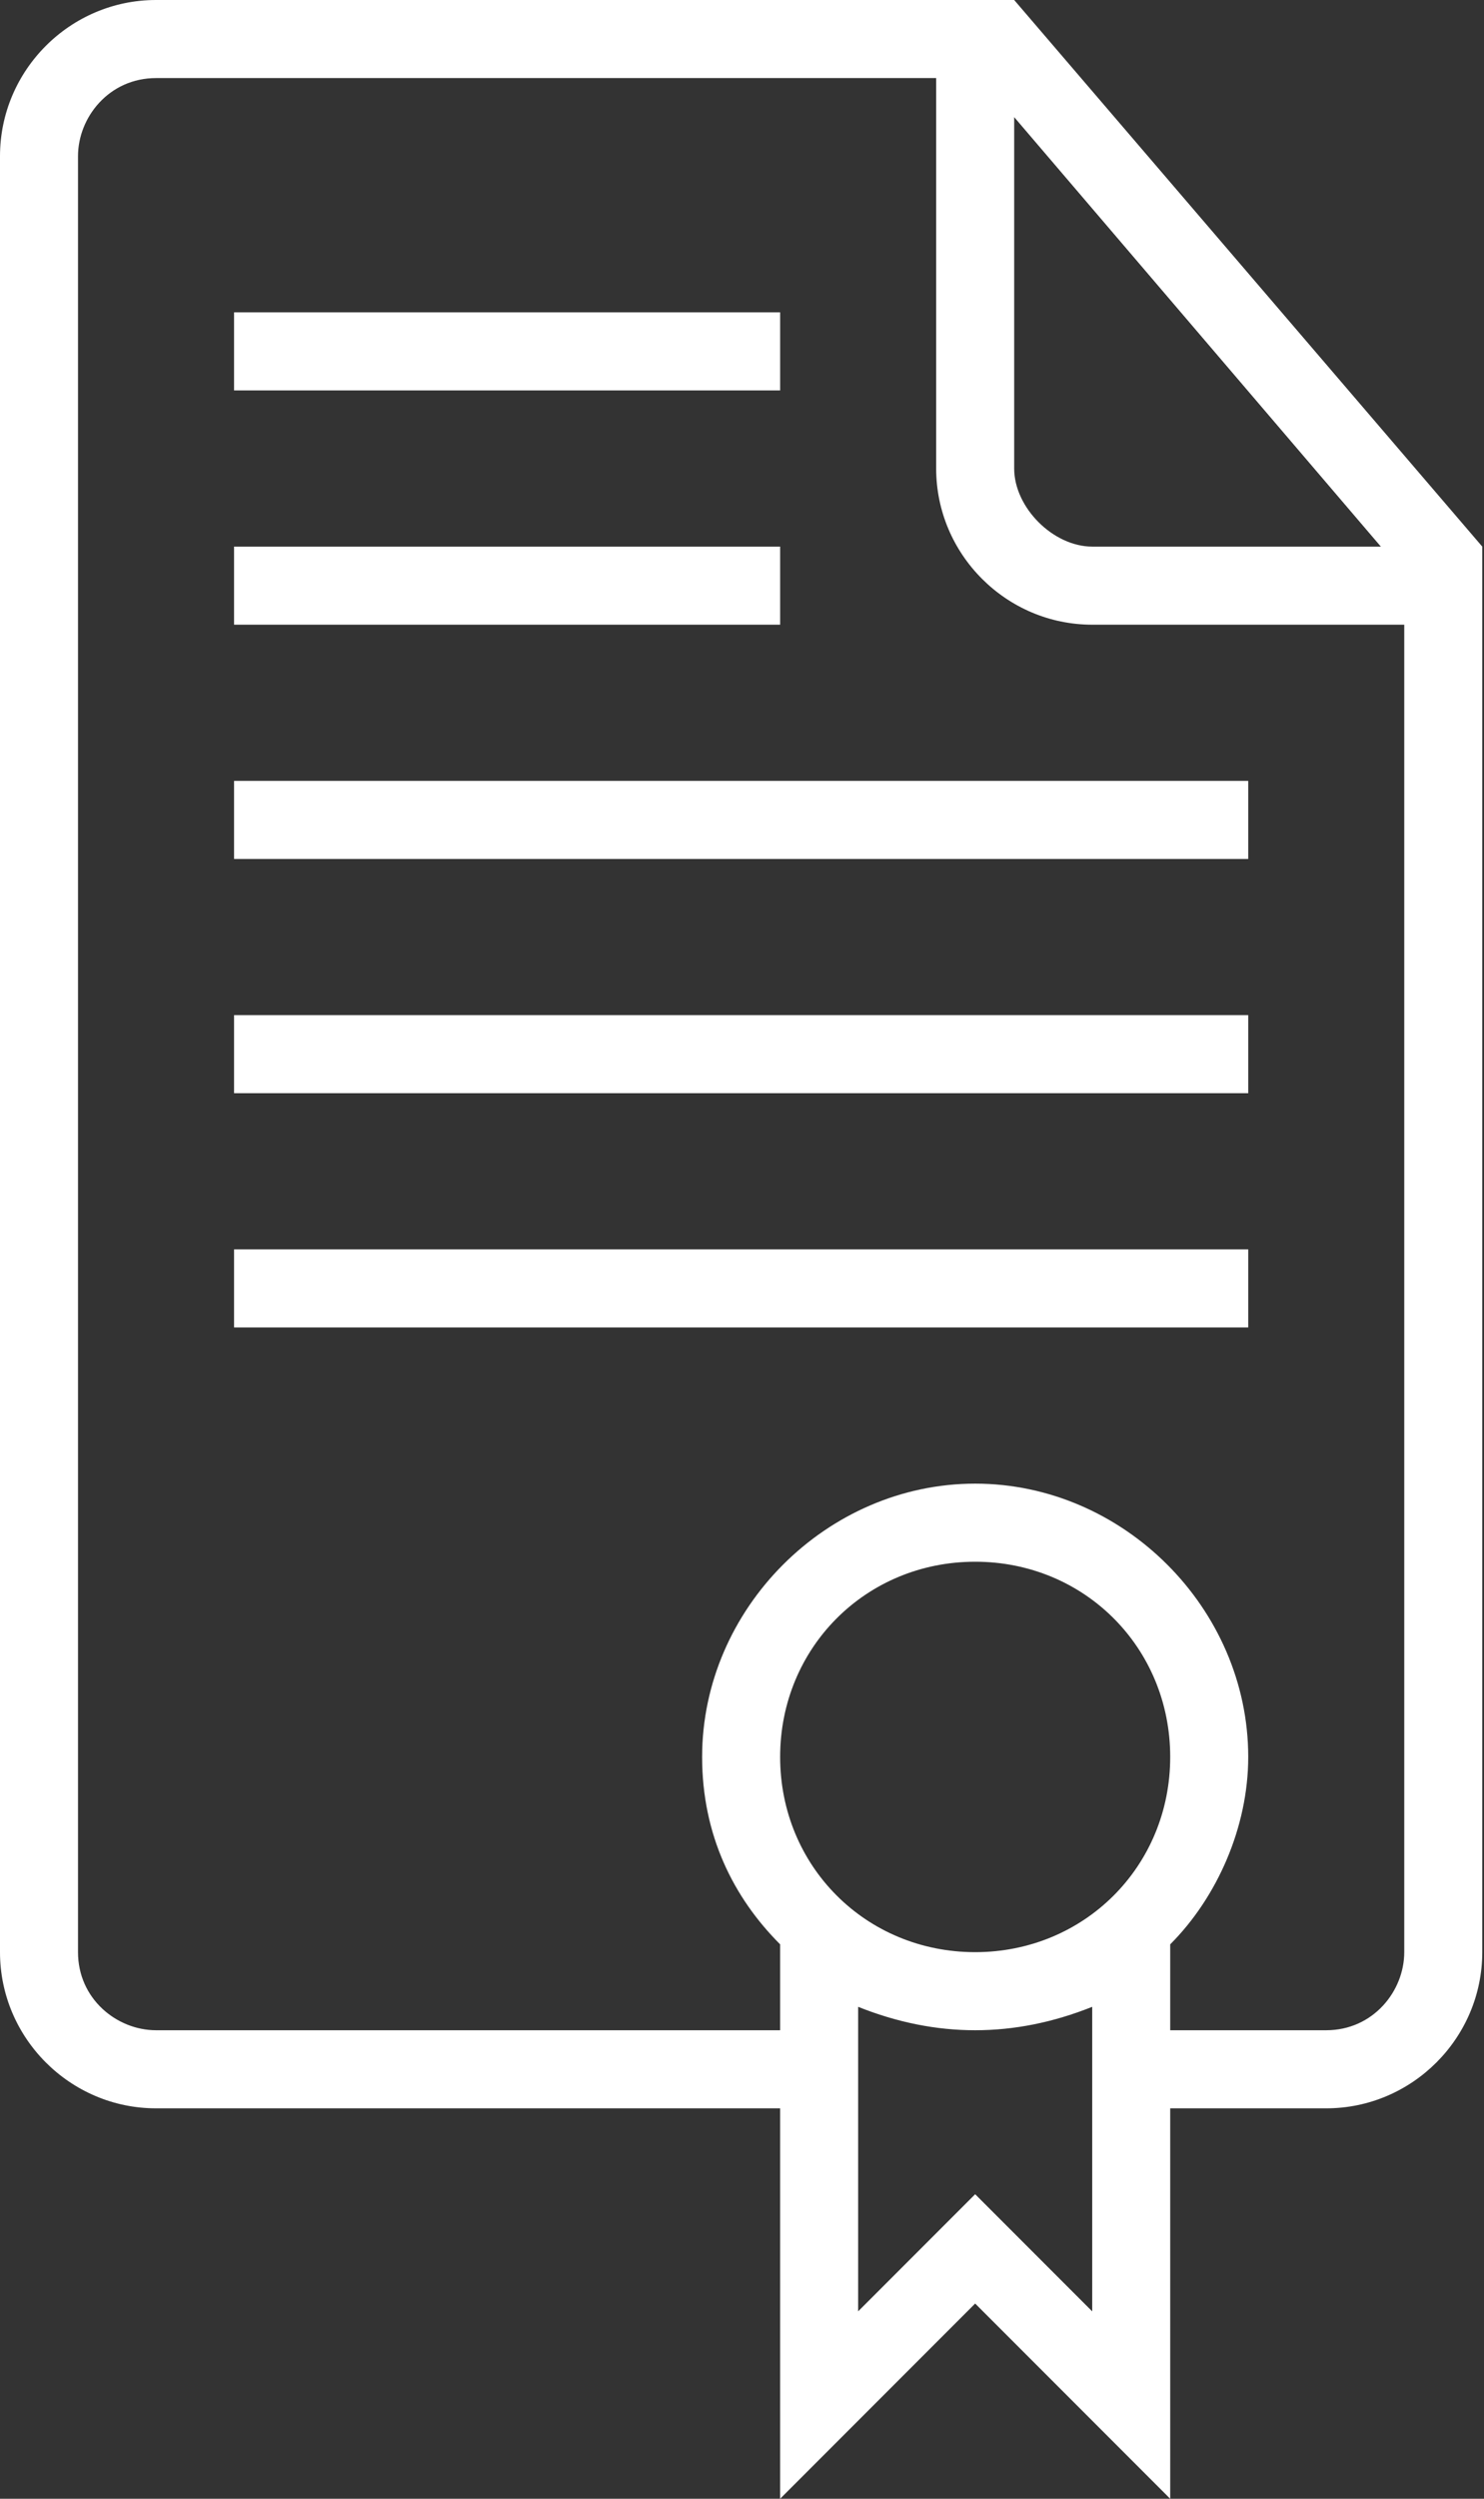 <?xml version="1.0" encoding="UTF-8"?> <svg xmlns="http://www.w3.org/2000/svg" width="107" height="180" viewBox="0 0 107 180" fill="none"><rect x="0" y="0" width="107" height="180" fill="#333333" stroke="none"/> <path fill-rule="evenodd" clip-rule="evenodd" d="M73.125 0H11.25C5.062 0 0 5.062 0 11.25V140.625C0 146.812 5.062 151.875 11.25 151.875H56.25V180L70.312 165.938L84.375 180V151.875H95.625C101.813 151.875 106.875 146.812 106.875 140.625V39.375L73.125 0ZM73.125 8.438L99.563 39.375H78.75C75.938 39.375 73.125 36.563 73.125 33.75V8.438ZM78.75 166.5L70.312 158.062L61.875 166.5V144.563C64.688 145.688 67.5 146.25 70.313 146.25C73.126 146.25 75.938 145.688 78.751 144.563V166.5H78.75ZM70.313 140.625C62.438 140.625 56.25 134.438 56.25 126.563C56.25 118.688 62.438 112.5 70.313 112.5C78.188 112.5 84.375 118.687 84.375 126.562C84.375 134.437 78.188 140.625 70.313 140.625ZM101.25 140.625C101.25 143.437 99 146.25 95.625 146.25H84.375V140.063C87.75 136.687 90 131.625 90 126.563C90 115.875 81 106.875 70.312 106.875C59.625 106.875 50.625 115.875 50.625 126.563C50.625 132.188 52.875 136.688 56.25 140.063V146.25H11.25C8.437 146.25 5.625 144 5.625 140.625V11.25C5.625 8.438 7.875 5.625 11.25 5.625H67.5V33.75C67.5 39.938 72.562 45 78.75 45H101.25V140.625H101.25ZM16.875 22.5H56.25V28.125H16.875V22.5ZM16.875 39.375H56.25V45H16.875V39.375ZM16.875 56.25H90V61.875H16.875V56.25ZM90 90H16.875V95.625H90V90ZM16.875 73.125H90V78.75H16.875V73.125Z" fill="white"></path> </svg> 